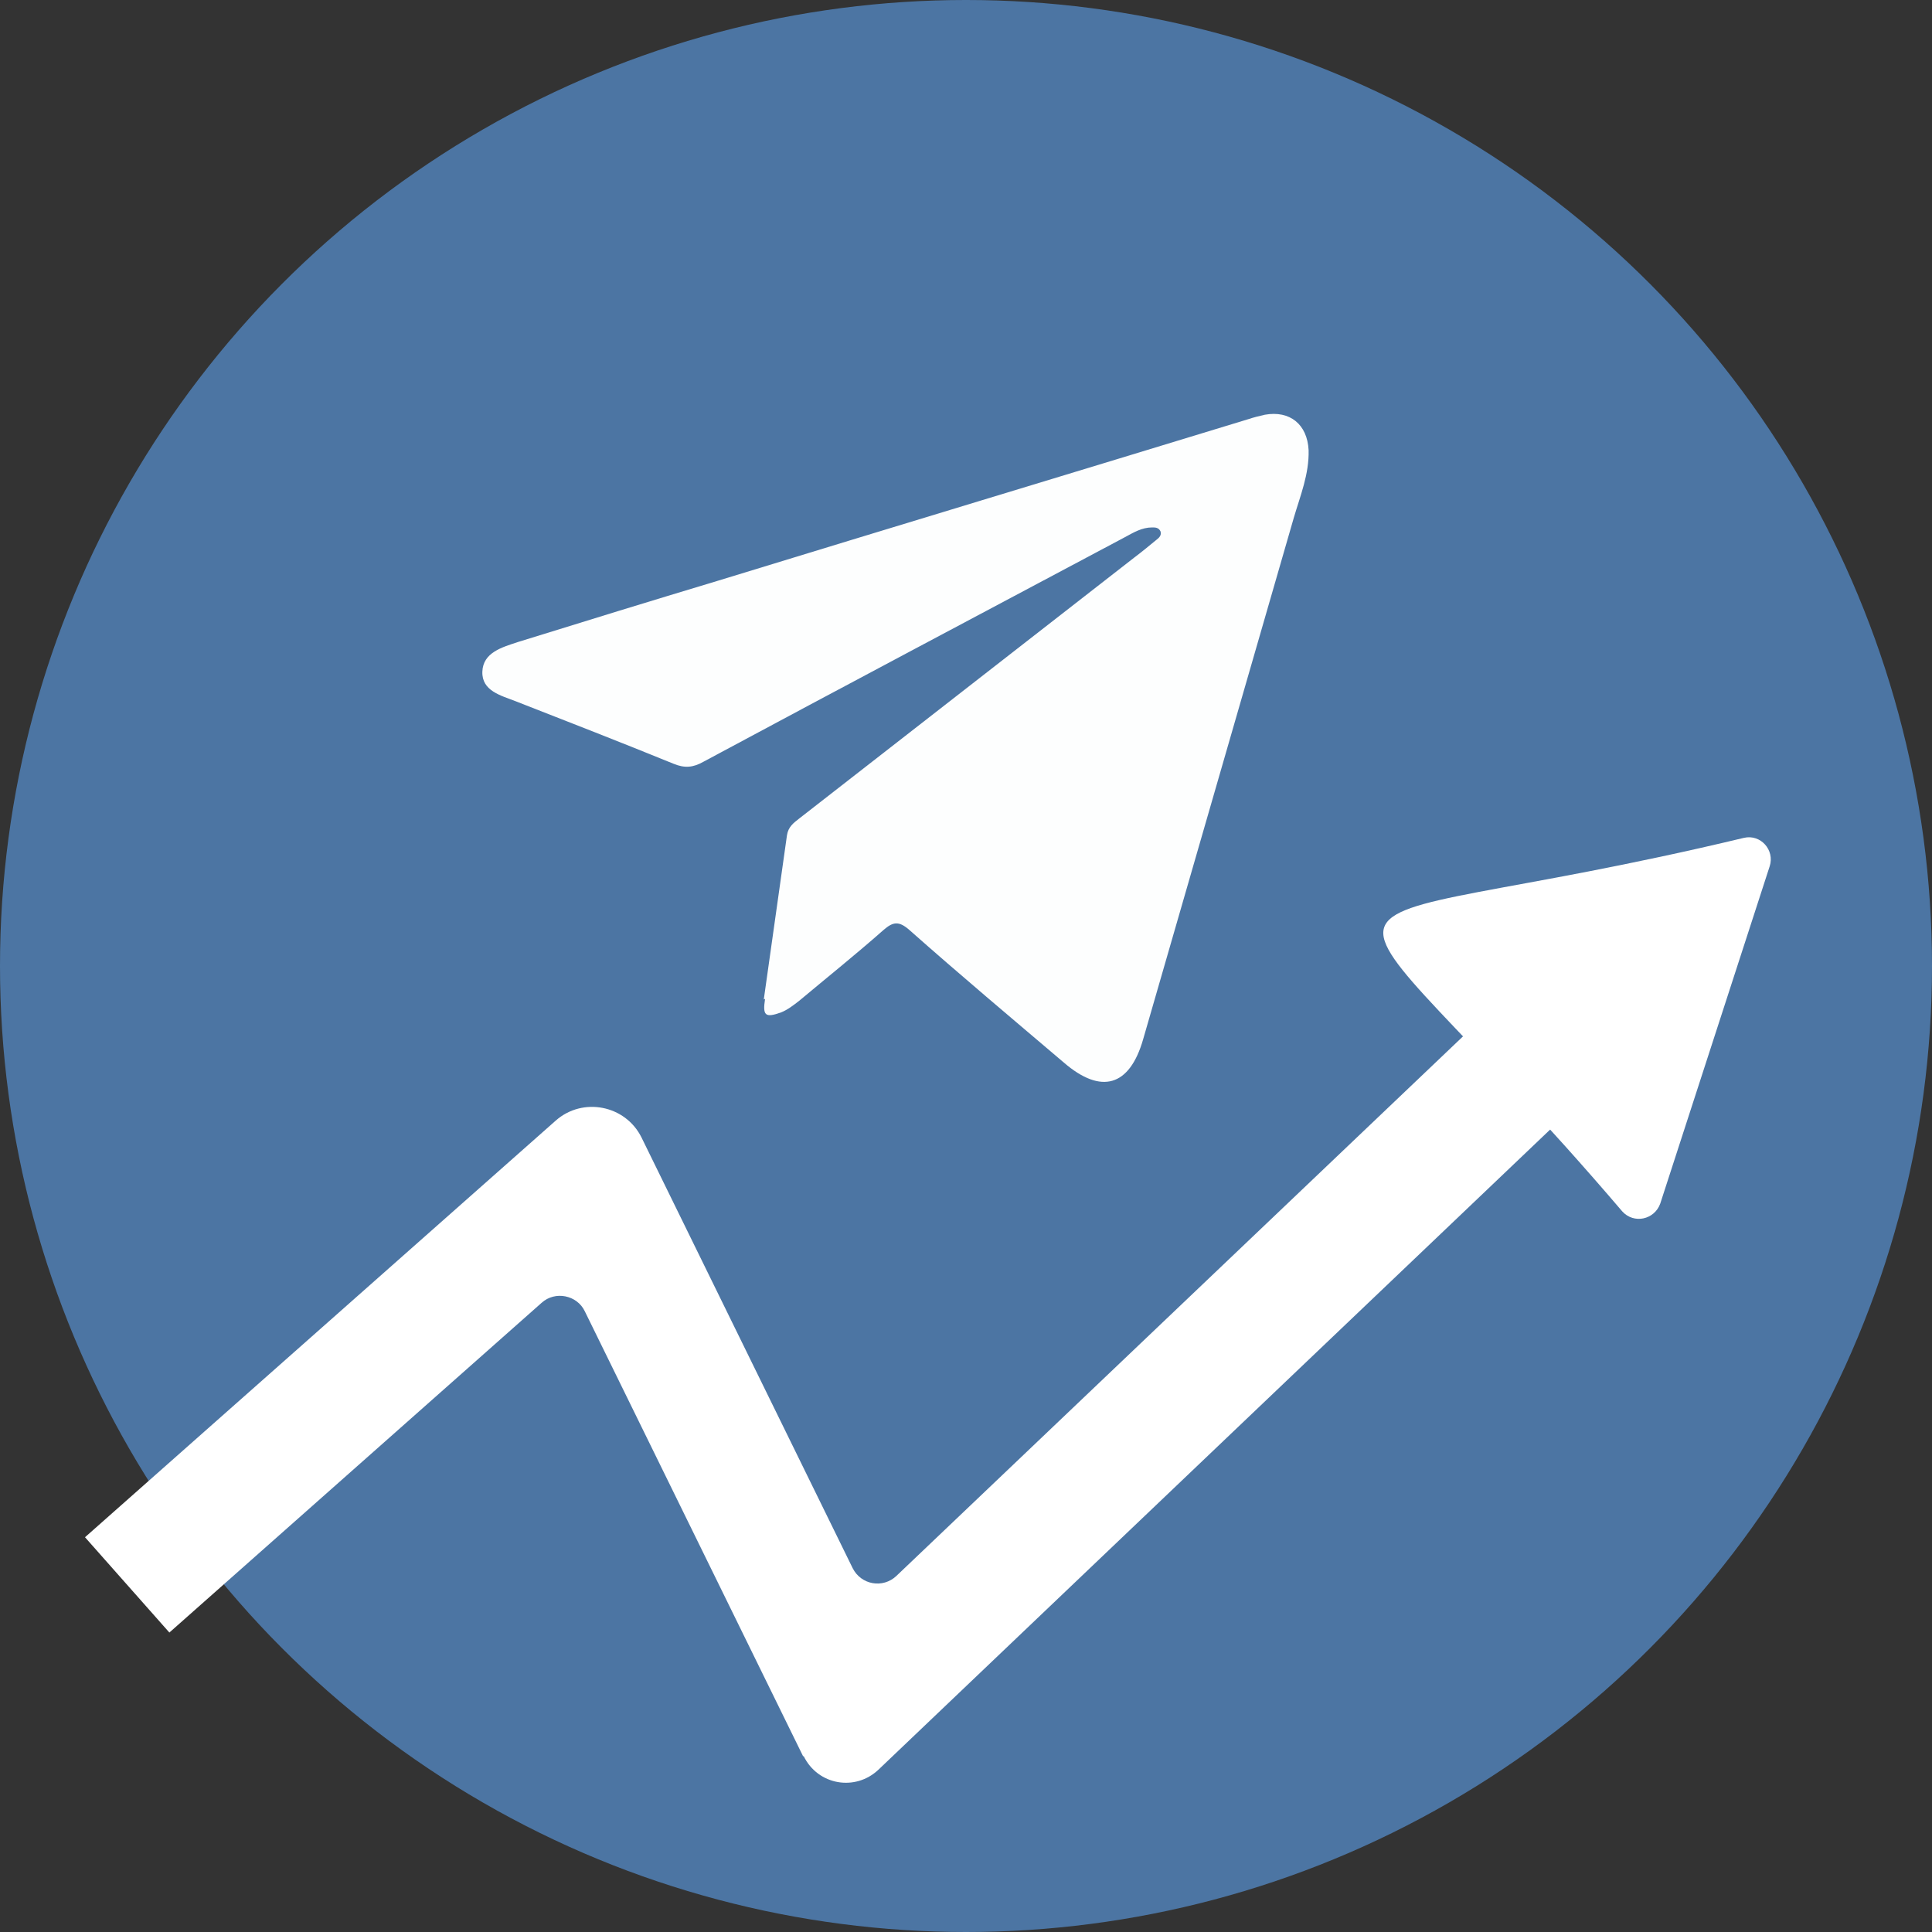 <?xml version="1.0" encoding="UTF-8"?>
<svg id="Layer_2" data-name="Layer 2" xmlns="http://www.w3.org/2000/svg" viewBox="0 0 30 30">
  <rect x="0" y="0" width="30" height="30" fill="#333333" stroke="none"/>
  <defs>
    <style>
      .cls-1 {
        fill: #fdfefe;
      }

      .cls-1, .cls-2, .cls-3 {
        stroke-width: 0px;
      }

      .cls-2 {
        fill: #4c75a3;
      }

      .cls-3 {
        fill: #fff;
      }
    </style>
  </defs>
  <g id="Layer_1-2" data-name="Layer 1">
    <g>
      <circle class="cls-2" cx="15" cy="15" r="15"/>
      <g>
        <path class="cls-3" d="m12.47,27.27l-3.39-6.91c-.12-.25-.46-.32-.67-.13l-5.78,5.12-1.31-1.48,7.31-6.47c.42-.37,1.08-.24,1.33.26l3.28,6.69c.13.26.47.32.68.12l10.05-9.57,1.37,1.43-11.7,11.15c-.36.34-.94.24-1.16-.21Z"/>
        <path class="cls-3" d="m27.08,13.01c-7.43,1.78-6.84,0-1.89,5.8.18.2.5.13.59-.12l1.7-5.24c.08-.25-.14-.5-.4-.44Z"/>
      </g>
      <path class="cls-1" d="m11.86,15.52c.12-.85.24-1.7.36-2.55.02-.13.1-.19.19-.26,1.73-1.35,3.47-2.7,5.2-4.05.12-.09.24-.19.35-.28.04-.03.08-.07.06-.13-.03-.06-.08-.06-.13-.06-.16,0-.29.08-.42.15-2.18,1.16-4.37,2.32-6.55,3.49-.16.09-.29.1-.46.03-.81-.33-1.63-.65-2.45-.97-.23-.09-.53-.16-.52-.46.01-.3.31-.38.55-.46,1.03-.32,2.07-.64,3.1-.95,2.74-.84,5.49-1.67,8.24-2.51.09-.03.17-.05.26-.07.39-.07.66.15.68.55.01.37-.13.71-.23,1.05-.78,2.7-1.56,5.4-2.34,8.1-.21.73-.65.86-1.23.36-.8-.68-1.61-1.36-2.4-2.06-.16-.14-.25-.13-.4,0-.43.38-.88.74-1.31,1.1-.09.07-.18.14-.28.18-.25.09-.29.05-.25-.21Z"/>
    </g>
  </g>
</svg>